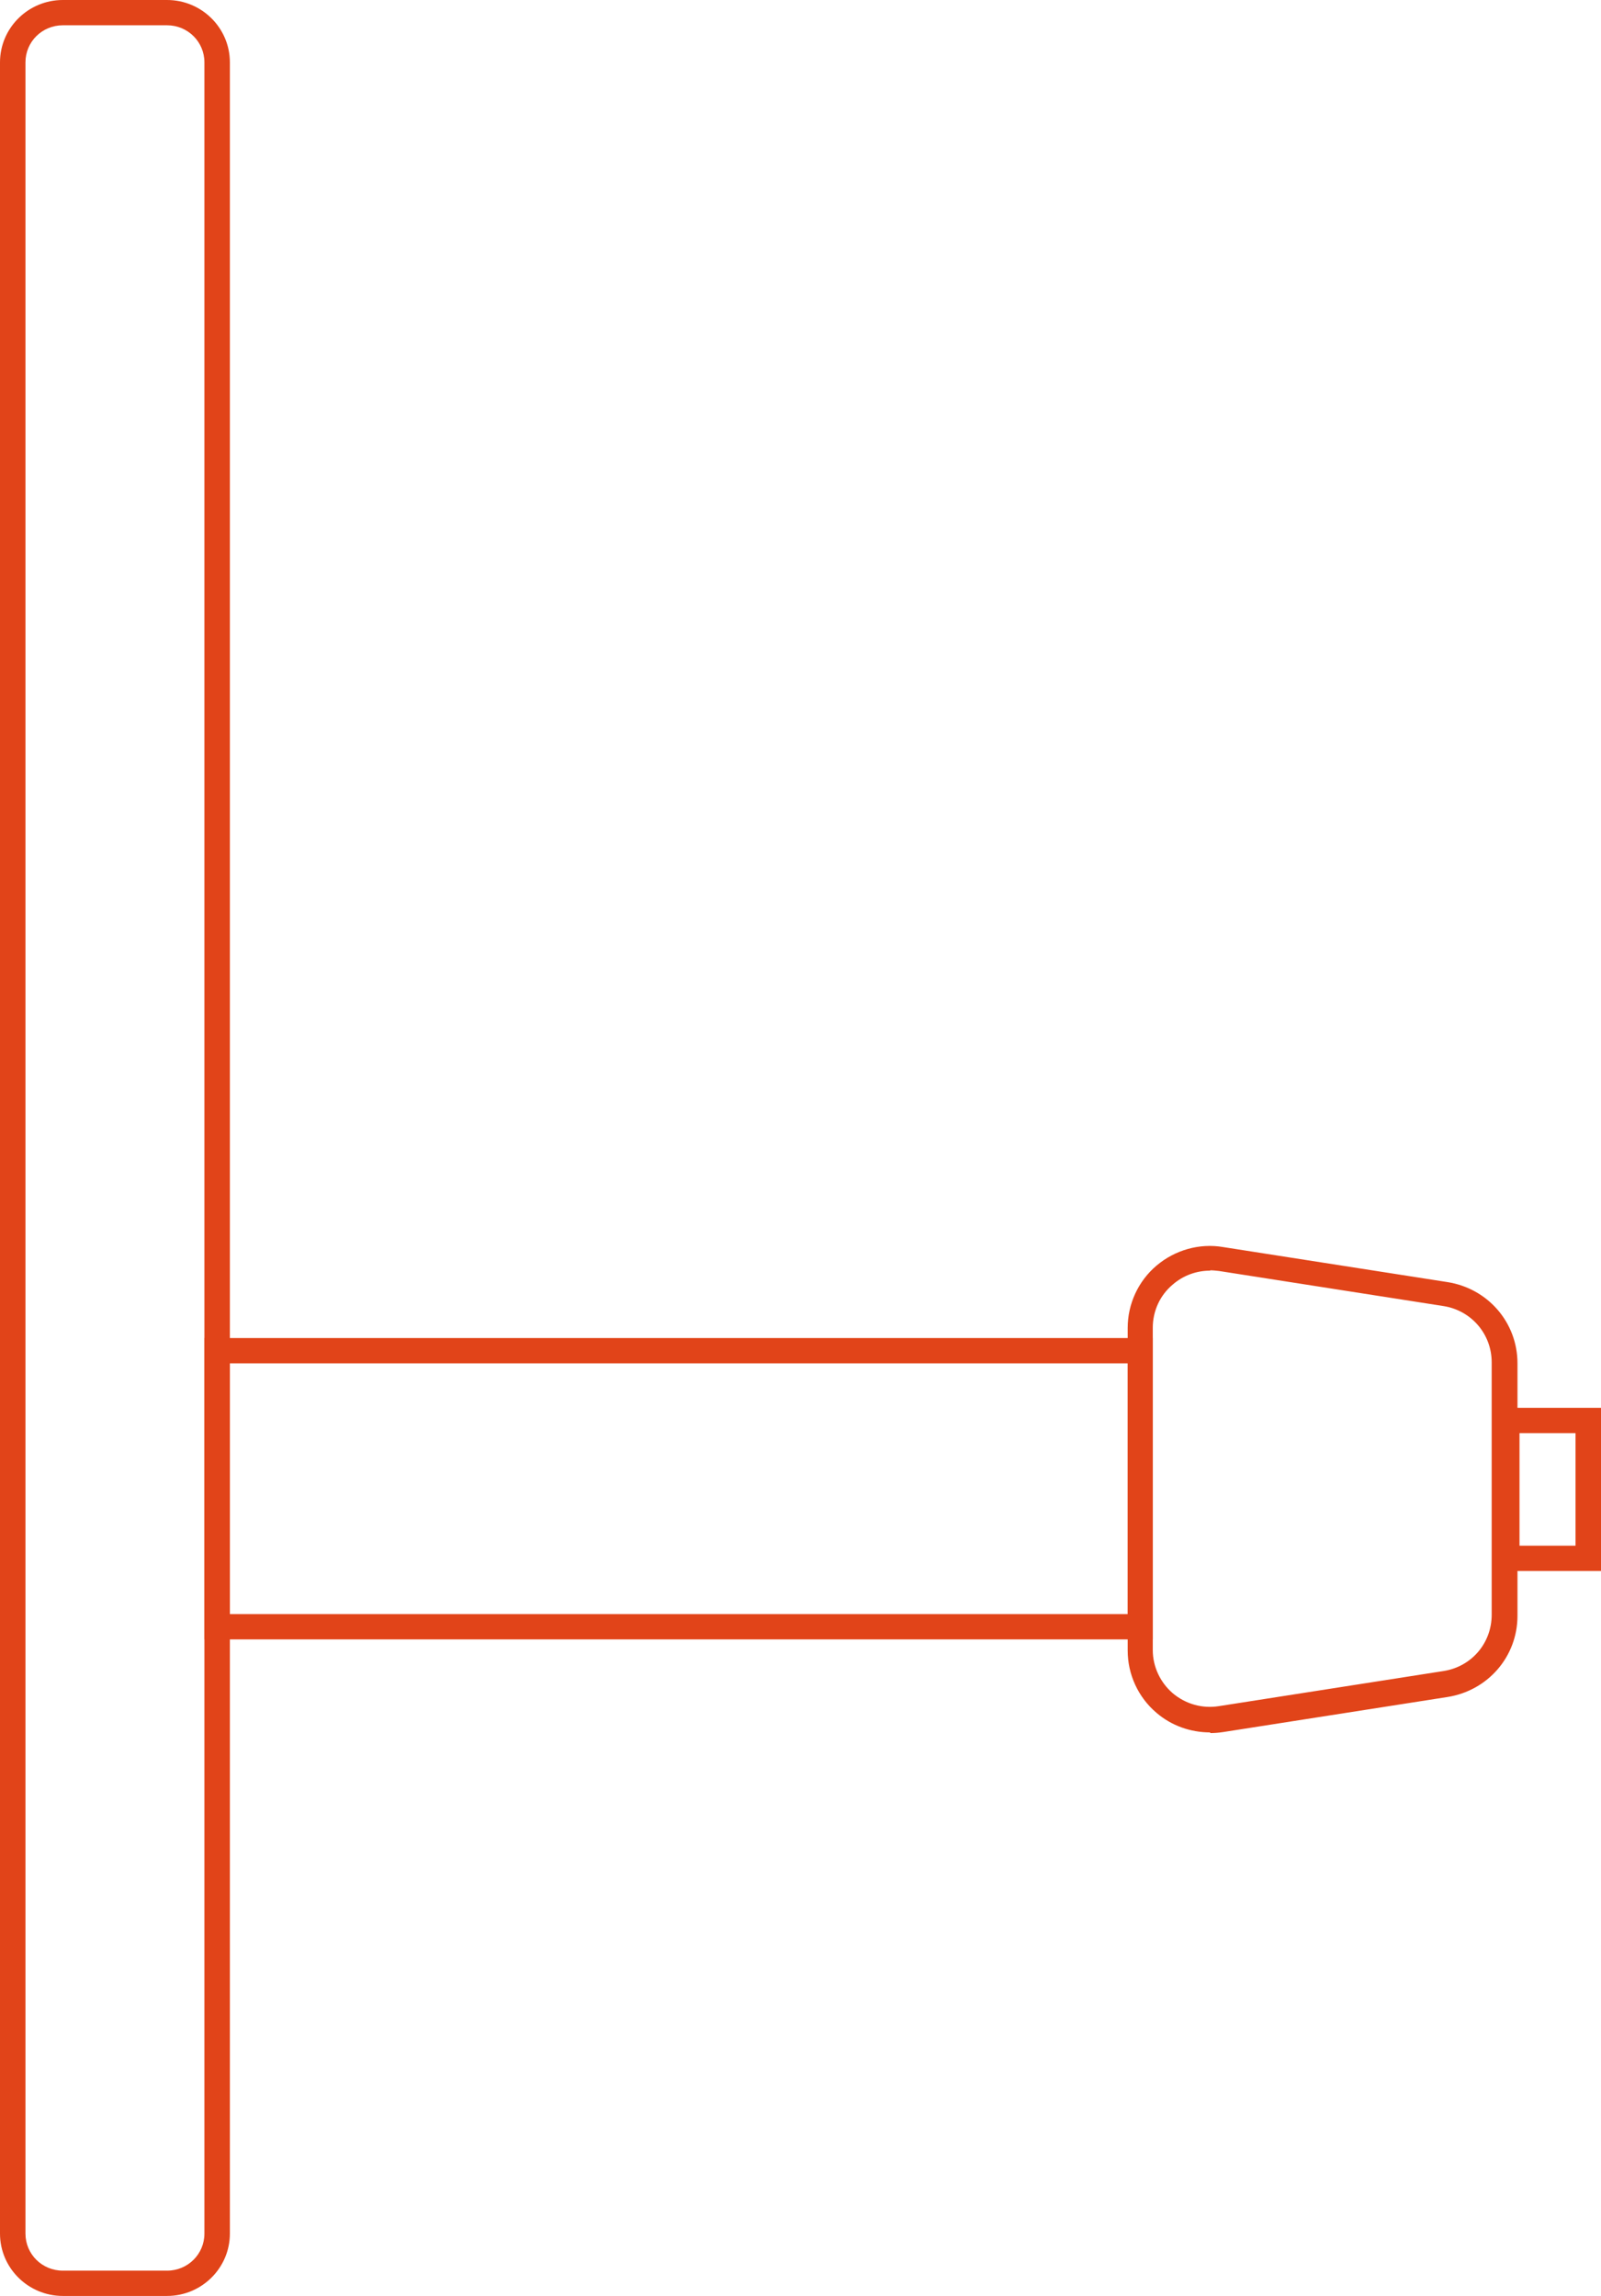 <?xml version="1.0" encoding="UTF-8"?>
<svg xmlns="http://www.w3.org/2000/svg" width="53" height="76" viewBox="0 0 53 76" fill="none">
  <g clip-path="url(#clip0_313_5728)">
    <path d="M5.53 76H2.08C0.933 76 0 75.074 0 73.936V2.064C0 0.926 0.933 0 2.08 0H5.53C6.677 0 7.61 0.926 7.61 2.064V73.936C7.61 75.074 6.677 76 5.53 76ZM2.08 0.837C1.394 0.837 0.843 1.383 0.843 2.064V73.936C0.843 74.617 1.394 75.163 2.08 75.163H5.53C6.216 75.163 6.767 74.617 6.767 73.936V2.064C6.767 1.383 6.216 0.837 5.53 0.837H2.08Z" fill="#E14419"></path>
    <path d="M38.174 54.267H6.767V44.292H38.162V54.267H38.174ZM7.621 53.43H37.331V45.129H7.61V53.43H7.621Z" fill="#E14419"></path>
    <path d="M40.062 57.346C39.41 57.346 38.781 57.123 38.286 56.699C37.679 56.186 37.331 55.427 37.331 54.635V43.958C37.331 43.166 37.679 42.407 38.286 41.894C38.893 41.38 39.702 41.146 40.489 41.28L47.919 42.44C49.257 42.652 50.235 43.779 50.235 45.129V53.486C50.235 54.836 49.257 55.962 47.919 56.174L40.489 57.335C40.343 57.357 40.208 57.368 40.062 57.368V57.346ZM40.062 42.061C39.612 42.061 39.174 42.217 38.826 42.519C38.398 42.876 38.162 43.4 38.162 43.947V54.624C38.162 55.17 38.41 55.695 38.826 56.052C39.253 56.409 39.803 56.565 40.354 56.476L47.784 55.315C48.717 55.17 49.381 54.389 49.381 53.452V45.096C49.381 44.158 48.706 43.378 47.784 43.233L40.354 42.072C40.253 42.061 40.152 42.05 40.062 42.05V42.061Z" fill="#E14419"></path>
    <path d="M53 52.002H49.459V46.602H53V52.002ZM50.302 51.165H52.157V47.439H50.302V51.165Z" fill="#E14419"></path>
  </g>
  <defs>
    <clipPath id="clip0_313_5728">
      <rect width="53" height="76" fill="white"></rect>
    </clipPath>
  </defs>
</svg>
